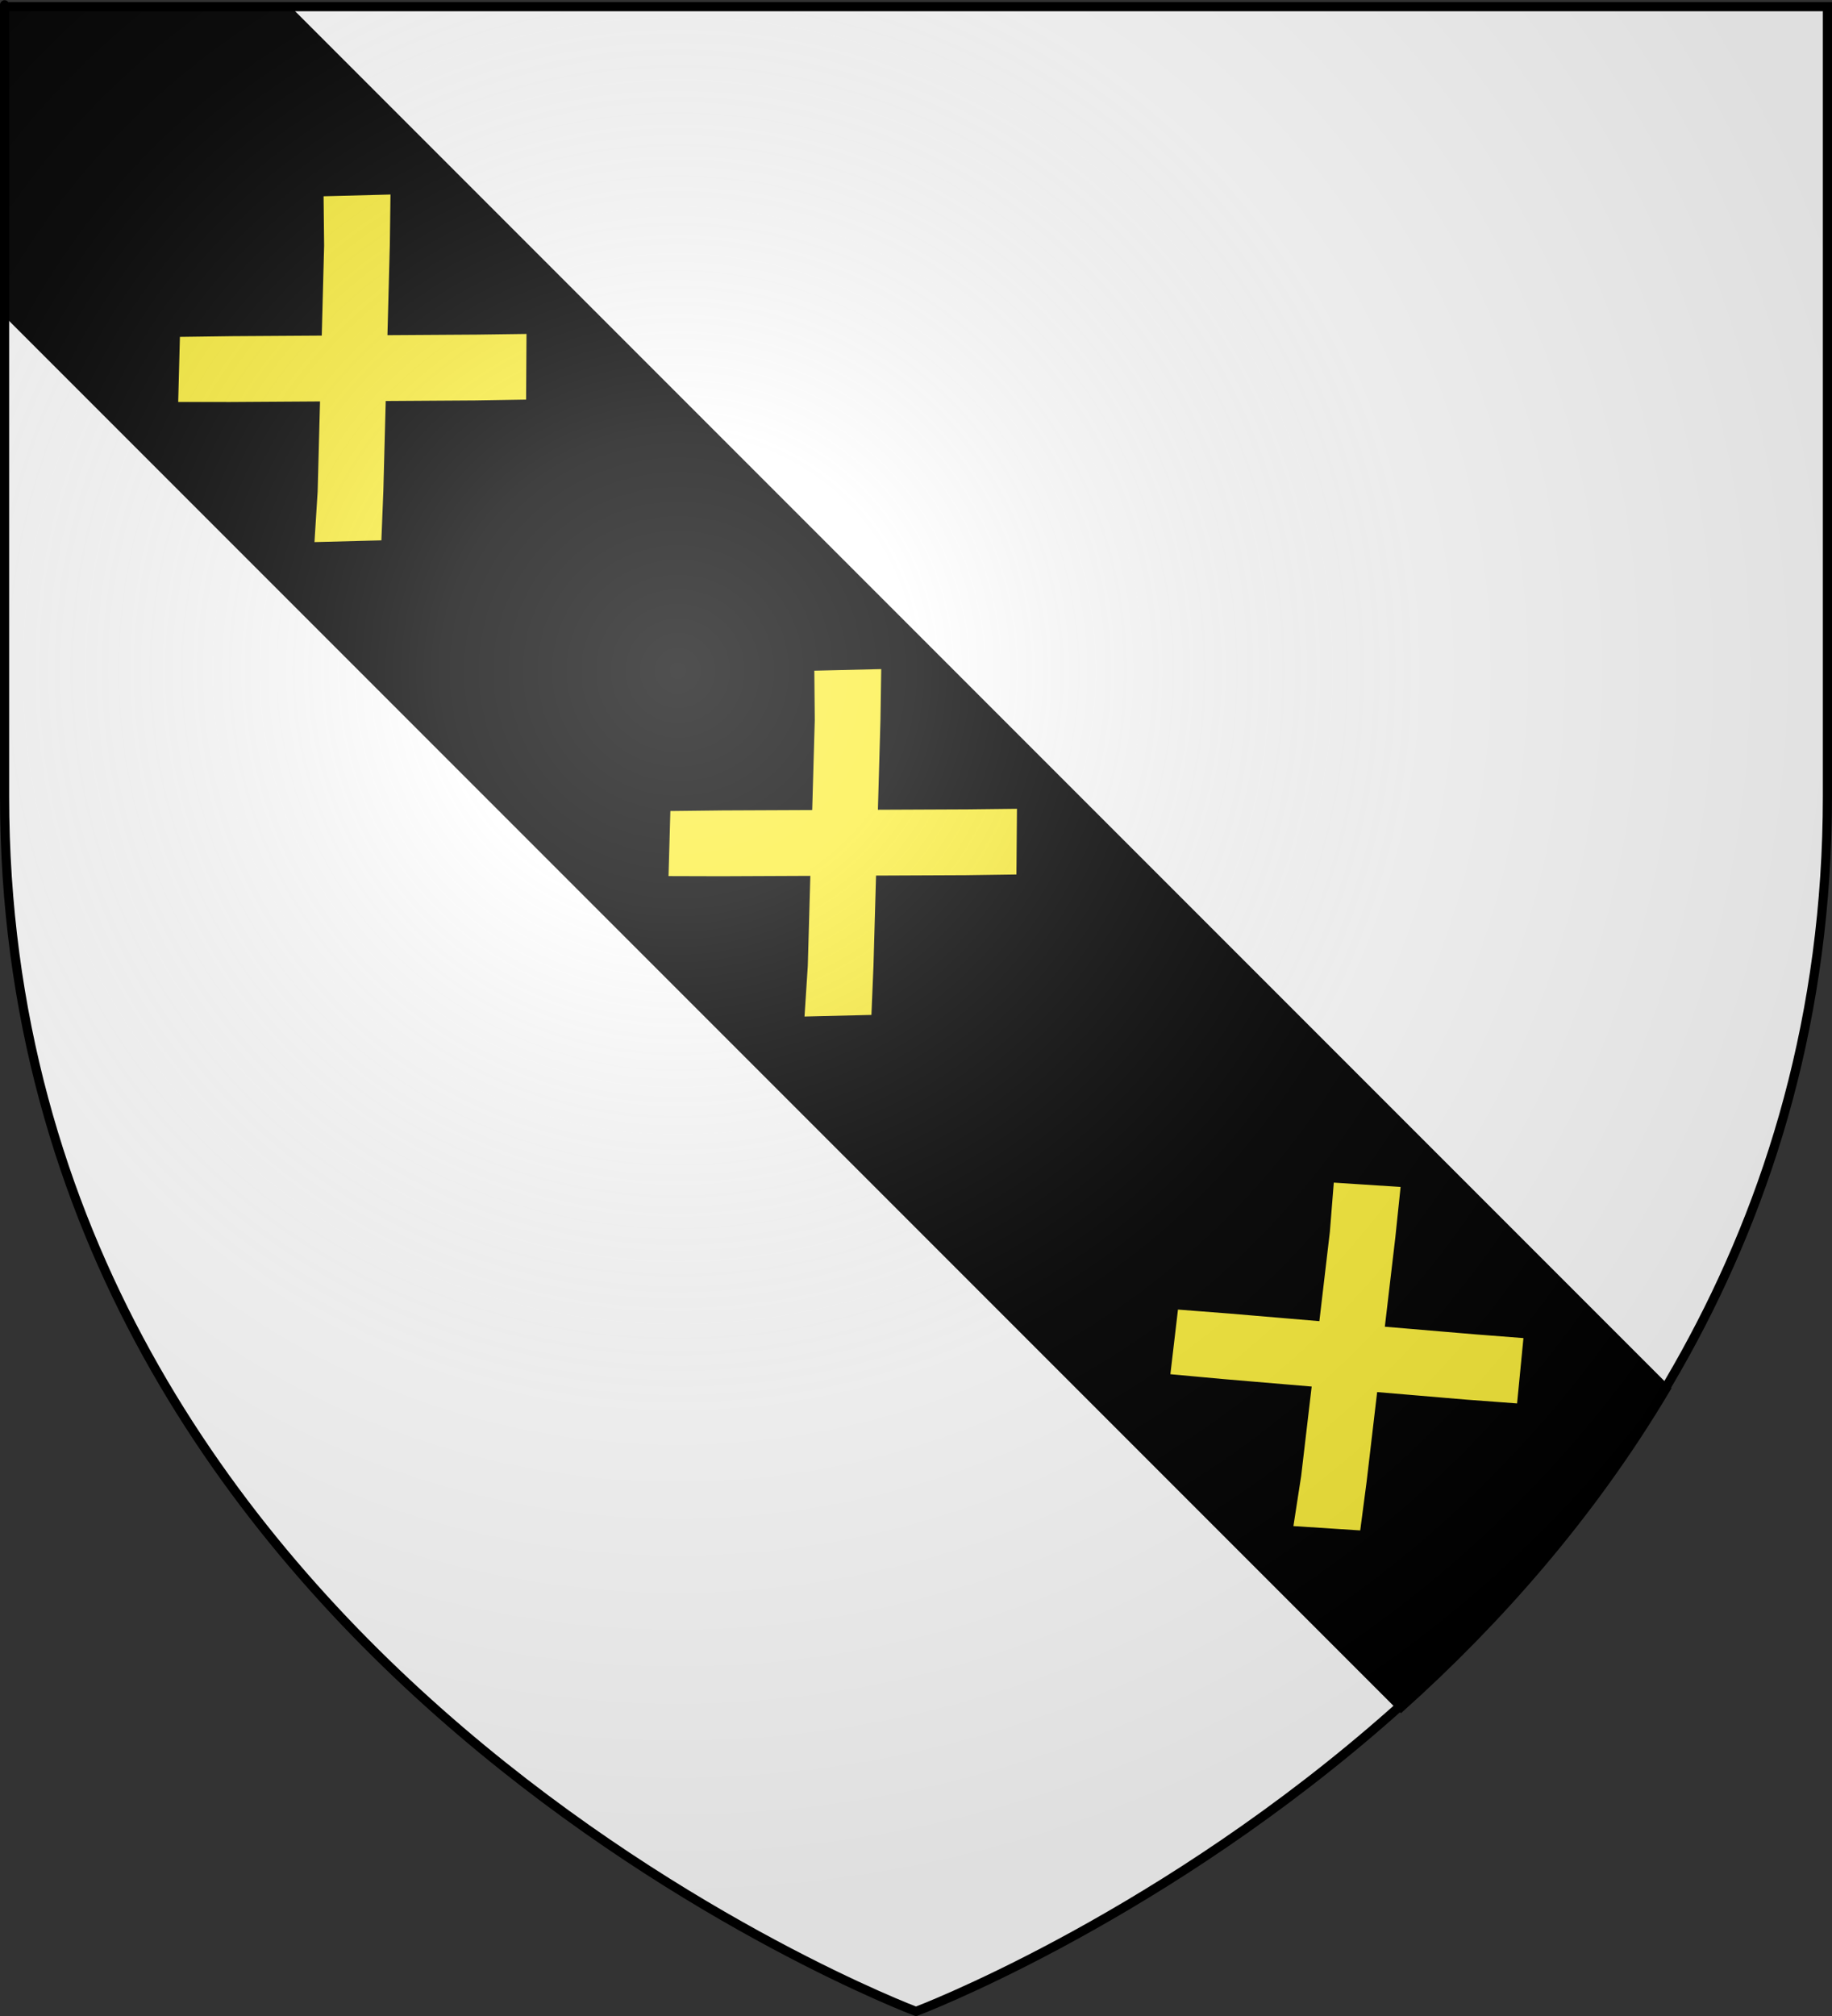 <?xml version="1.0" encoding="UTF-8" standalone="no"?>
<svg
   xmlns:dc="http://purl.org/dc/elements/1.1/"
   xmlns:cc="http://creativecommons.org/ns#"
   xmlns:rdf="http://www.w3.org/1999/02/22-rdf-syntax-ns#"
   xmlns:svg="http://www.w3.org/2000/svg"
   xmlns="http://www.w3.org/2000/svg"
   xmlns:xlink="http://www.w3.org/1999/xlink"
   xmlns:sodipodi="http://sodipodi.sourceforge.net/DTD/sodipodi-0.dtd"
   xmlns:inkscape="http://www.inkscape.org/namespaces/inkscape"
   height="660"
   width="600"
   version="1.0"
   id="svg2"
   sodipodi:version="0.32"
   inkscape:version="0.46"
   sodipodi:docname="Blason Le Hamel.svg"
   sodipodi:docbase="D:\Mes documents\Renaud-Notre Lapin"
   inkscape:export-filename="/Users/olivier/Desktop/Blason Rouge/Blason_Vide_3D.png"
   inkscape:export-xdpi="144"
   inkscape:export-ydpi="144"
   inkscape:output_extension="org.inkscape.output.svg.inkscape">
  <rect width="100%" height="100%" fill="#333333" stroke="none"/>
  <sodipodi:namedview
     inkscape:window-height="712"
     inkscape:window-width="1024"
     inkscape:pageshadow="2"
     inkscape:pageopacity="0.0"
     guidetolerance="10.0"
     gridtolerance="10.0"
     objecttolerance="10.0"
     borderopacity="1.0"
     bordercolor="#666666"
     pagecolor="#ffffff"
     id="base"
     showgrid="false"
     height="660px"
     inkscape:zoom="0.315"
     inkscape:cx="-295.55352"
     inkscape:cy="435.74678"
     inkscape:window-x="110"
     inkscape:window-y="145"
     inkscape:current-layer="g3446"
     showguides="true"
     inkscape:guide-bbox="true" />
  <desc
     id="desc4">Flag of Canton of Valais (Wallis)</desc>
  <defs
     id="defs6">
    <inkscape:perspective
       sodipodi:type="inkscape:persp3d"
       inkscape:vp_x="0 : 330 : 1"
       inkscape:vp_y="0 : 1000 : 0"
       inkscape:vp_z="600 : 330 : 1"
       inkscape:persp3d-origin="300 : 220 : 1"
       id="perspective35" />
    <linearGradient
       id="linearGradient2893">
      <stop
         style="stop-color:white;stop-opacity:0.314;"
         offset="0"
         id="stop2895" />
      <stop
         id="stop2897"
         offset="0.19"
         style="stop-color:white;stop-opacity:0.251;" />
      <stop
         style="stop-color:#6b6b6b;stop-opacity:0.125;"
         offset="0.6"
         id="stop2901" />
      <stop
         style="stop-color:black;stop-opacity:0.125;"
         offset="1"
         id="stop2899" />
    </linearGradient>
    <linearGradient
       id="linearGradient2885">
      <stop
         id="stop2887"
         offset="0"
         style="stop-color:white;stop-opacity:1;" />
      <stop
         style="stop-color:white;stop-opacity:1;"
         offset="0.229"
         id="stop2891" />
      <stop
         id="stop2889"
         offset="1"
         style="stop-color:black;stop-opacity:1;" />
    </linearGradient>
    <linearGradient
       id="linearGradient2955">
      <stop
         id="stop2867"
         offset="0"
         style="stop-color:#fd0000;stop-opacity:1;" />
      <stop
         style="stop-color:#e77275;stop-opacity:0.659;"
         offset="0.5"
         id="stop2873" />
      <stop
         style="stop-color:black;stop-opacity:0.323;"
         offset="1"
         id="stop2959" />
    </linearGradient>
    <radialGradient
       inkscape:collect="always"
       xlink:href="#linearGradient2955"
       id="radialGradient2961"
       cx="225.524"
       cy="218.901"
       fx="225.524"
       fy="218.901"
       r="300"
       gradientTransform="matrix(-4.167939e-4,2.183,-1.884,-3.599562e-4,615.597,-289.121)"
       gradientUnits="userSpaceOnUse" />
    <polygon
       id="star"
       transform="scale(53,53)"
       points="0,-1 0.588,0.809 -0.951,-0.309 0.951,-0.309 -0.588,0.809 0,-1 " />
    <clipPath
       id="clip">
      <path
         d="M 0,-200 L 0,600 L 300,600 L 300,-200 L 0,-200 z "
         id="path10" />
    </clipPath>
    <radialGradient
       inkscape:collect="always"
       xlink:href="#linearGradient2955"
       id="radialGradient1911"
       gradientUnits="userSpaceOnUse"
       gradientTransform="matrix(-4.167939e-4,2.183,-1.884,-3.599562e-4,615.597,-289.121)"
       cx="225.524"
       cy="218.901"
       fx="225.524"
       fy="218.901"
       r="300" />
    <radialGradient
       inkscape:collect="always"
       xlink:href="#linearGradient2955"
       id="radialGradient2865"
       gradientUnits="userSpaceOnUse"
       gradientTransform="matrix(0,1.749,-1.593,-1.049767e-7,551.788,-191.29)"
       cx="225.524"
       cy="218.901"
       fx="225.524"
       fy="218.901"
       r="300" />
    <radialGradient
       inkscape:collect="always"
       xlink:href="#linearGradient2955"
       id="radialGradient2871"
       gradientUnits="userSpaceOnUse"
       gradientTransform="matrix(0,1.386,-1.323,-5.741131e-8,-158.082,-109.541)"
       cx="225.524"
       cy="218.901"
       fx="225.524"
       fy="218.901"
       r="300" />
    <radialGradient
       inkscape:collect="always"
       xlink:href="#linearGradient2893"
       id="radialGradient3163"
       gradientUnits="userSpaceOnUse"
       gradientTransform="matrix(1.353,0,0,1.349,-77.629,-85.747)"
       cx="221.445"
       cy="226.331"
       fx="221.445"
       fy="226.331"
       r="300" />
    <radialGradient
       gradientTransform="matrix(0,1.386,-1.323,-5.741131e-8,-158.082,-109.541)"
       gradientUnits="userSpaceOnUse"
       xlink:href="#linearGradient2955"
       id="radialGradient5792"
       fy="218.901"
       fx="225.524"
       r="300"
       cy="218.901"
       cx="225.524" />
    <radialGradient
       gradientTransform="matrix(0,1.749,-1.593,-1.049767e-7,551.788,-191.29)"
       gradientUnits="userSpaceOnUse"
       xlink:href="#linearGradient2955"
       id="radialGradient5790"
       fy="218.901"
       fx="225.524"
       r="300"
       cy="218.901"
       cx="225.524" />
    <radialGradient
       gradientTransform="matrix(-4.167939e-4,2.183,-1.884,-3.599562e-4,615.597,-289.121)"
       gradientUnits="userSpaceOnUse"
       xlink:href="#linearGradient2955"
       id="radialGradient5788"
       fy="218.901"
       fx="225.524"
       r="300"
       cy="218.901"
       cx="225.524" />
    <clipPath
       id="clipPath5784">
      <path
         id="path5786"
         d="M 0,-200 L 0,600 L 300,600 L 300,-200 L 0,-200 z " />
    </clipPath>
    <polygon
       id="polygon5782"
       transform="scale(53,53)"
       points="0,-1 0.588,0.809 -0.951,-0.309 0.951,-0.309 -0.588,0.809 0,-1 " />
    <radialGradient
       gradientTransform="matrix(-4.167939e-4,2.183,-1.884,-3.599562e-4,615.597,-289.121)"
       gradientUnits="userSpaceOnUse"
       xlink:href="#linearGradient2955"
       id="radialGradient5780"
       fy="218.901"
       fx="225.524"
       r="300"
       cy="218.901"
       cx="225.524" />
    <linearGradient
       id="linearGradient5772">
      <stop
         id="stop5774"
         offset="0"
         style="stop-color:#fd0000;stop-opacity:1" />
      <stop
         id="stop5776"
         offset="0.5"
         style="stop-color:#e77275;stop-opacity:0.659" />
      <stop
         id="stop5778"
         offset="1"
         style="stop-color:black;stop-opacity:0.323" />
    </linearGradient>
    <linearGradient
       id="linearGradient5764">
      <stop
         id="stop5766"
         offset="0"
         style="stop-color:white;stop-opacity:1" />
      <stop
         id="stop5768"
         offset="0.229"
         style="stop-color:white;stop-opacity:1" />
      <stop
         id="stop5770"
         offset="1"
         style="stop-color:black;stop-opacity:1" />
    </linearGradient>
    <linearGradient
       id="linearGradient5754">
      <stop
         id="stop5756"
         offset="0"
         style="stop-color:white;stop-opacity:0.314" />
      <stop
         id="stop5758"
         offset="0.19"
         style="stop-color:white;stop-opacity:0.251" />
      <stop
         id="stop5760"
         offset="0.6"
         style="stop-color:#6b6b6b;stop-opacity:0.125" />
      <stop
         id="stop5762"
         offset="1"
         style="stop-color:black;stop-opacity:0.125" />
    </linearGradient>
    <inkscape:perspective
       id="perspective32"
       inkscape:persp3d-origin="300 : 220 : 1"
       inkscape:vp_z="600 : 330 : 1"
       inkscape:vp_y="0 : 1000 : 0"
       inkscape:vp_x="0 : 330 : 1"
       sodipodi:type="inkscape:persp3d" />
    <inkscape:perspective
       sodipodi:type="inkscape:persp3d"
       inkscape:vp_x="0 : 330 : 1"
       inkscape:vp_y="0 : 1000 : 0"
       inkscape:vp_z="600 : 330 : 1"
       inkscape:persp3d-origin="300 : 220 : 1"
       id="perspective2587" />
    <linearGradient
       id="linearGradient2590">
      <stop
         style="stop-color:#ffffff;stop-opacity:0.314"
         offset="0"
         id="stop2592" />
      <stop
         style="stop-color:#ffffff;stop-opacity:0.251"
         offset="0.19"
         id="stop2594" />
      <stop
         style="stop-color:#6b6b6b;stop-opacity:0.125"
         offset="0.6"
         id="stop2596" />
      <stop
         style="stop-color:#000000;stop-opacity:0.125"
         offset="1"
         id="stop2598" />
    </linearGradient>
    <linearGradient
       id="linearGradient2600">
      <stop
         style="stop-color:#ffffff;stop-opacity:1"
         offset="0"
         id="stop2602" />
      <stop
         style="stop-color:#ffffff;stop-opacity:1"
         offset="0.229"
         id="stop2604" />
      <stop
         style="stop-color:#000000;stop-opacity:1"
         offset="1"
         id="stop2606" />
    </linearGradient>
    <linearGradient
       id="linearGradient2608">
      <stop
         style="stop-color:#fd0000;stop-opacity:1"
         offset="0"
         id="stop2610" />
      <stop
         style="stop-color:#e77275;stop-opacity:0.659"
         offset="0.5"
         id="stop2612" />
      <stop
         style="stop-color:#000000;stop-opacity:0.323"
         offset="1"
         id="stop2614" />
    </linearGradient>
    <radialGradient
       cx="225.524"
       cy="218.901"
       r="300"
       fx="225.524"
       fy="218.901"
       id="radialGradient2616"
       xlink:href="#linearGradient2955"
       gradientUnits="userSpaceOnUse"
       gradientTransform="matrix(-4.167939e-4,2.183,-1.884,-3.599562e-4,615.597,-289.121)" />
    <polygon
       points="0,-1 0.588,0.809 -0.951,-0.309 0.951,-0.309 -0.588,0.809 0,-1 "
       transform="scale(53,53)"
       id="polygon2618" />
    <clipPath
       id="clipPath2620">
      <path
         d="M 0,-200 L 0,600 L 300,600 L 300,-200 L 0,-200 z"
         id="path2622" />
    </clipPath>
    <radialGradient
       cx="225.524"
       cy="218.901"
       r="300"
       fx="225.524"
       fy="218.901"
       id="radialGradient2624"
       xlink:href="#linearGradient2955"
       gradientUnits="userSpaceOnUse"
       gradientTransform="matrix(-4.167939e-4,2.183,-1.884,-3.599562e-4,615.597,-289.121)" />
    <radialGradient
       cx="225.524"
       cy="218.901"
       r="300"
       fx="225.524"
       fy="218.901"
       id="radialGradient2626"
       xlink:href="#linearGradient2955"
       gradientUnits="userSpaceOnUse"
       gradientTransform="matrix(0,1.749,-1.593,-1.049767e-7,551.788,-191.29)" />
    <radialGradient
       cx="225.524"
       cy="218.901"
       r="300"
       fx="225.524"
       fy="218.901"
       id="radialGradient2628"
       xlink:href="#linearGradient2955"
       gradientUnits="userSpaceOnUse"
       gradientTransform="matrix(0,1.386,-1.323,-5.741131e-8,-158.082,-109.541)" />
    <radialGradient
       cx="221.445"
       cy="226.331"
       r="300"
       fx="221.445"
       fy="226.331"
       id="radialGradient2630"
       xlink:href="#linearGradient2893"
       gradientUnits="userSpaceOnUse"
       gradientTransform="matrix(1.353,0,0,1.349,-77.629,-85.747)" />
    <radialGradient
       cx="225.524"
       cy="218.901"
       r="300"
       fx="225.524"
       fy="218.901"
       id="radialGradient2270"
       xlink:href="#linearGradient2955"
       gradientUnits="userSpaceOnUse"
       gradientTransform="matrix(0,1.386,-1.323,-5.741131e-8,-158.082,-109.541)" />
    <radialGradient
       cx="225.524"
       cy="218.901"
       r="300"
       fx="225.524"
       fy="218.901"
       id="radialGradient2268"
       xlink:href="#linearGradient2955"
       gradientUnits="userSpaceOnUse"
       gradientTransform="matrix(0,1.749,-1.593,-1.049767e-7,551.788,-191.29)" />
    <radialGradient
       cx="225.524"
       cy="218.901"
       r="300"
       fx="225.524"
       fy="218.901"
       id="radialGradient2266"
       xlink:href="#linearGradient2955"
       gradientUnits="userSpaceOnUse"
       gradientTransform="matrix(-4.167939e-4,2.183,-1.884,-3.599562e-4,615.597,-289.121)" />
    <clipPath
       id="clipPath2262">
      <path
         d="M 0,-200 L 0,600 L 300,600 L 300,-200 L 0,-200 z"
         id="path2264" />
    </clipPath>
    <polygon
       points="0,-1 0.588,0.809 -0.951,-0.309 0.951,-0.309 -0.588,0.809 0,-1 "
       transform="scale(53,53)"
       id="polygon2260" />
    <radialGradient
       cx="225.524"
       cy="218.901"
       r="300"
       fx="225.524"
       fy="218.901"
       id="radialGradient2258"
       xlink:href="#linearGradient2955"
       gradientUnits="userSpaceOnUse"
       gradientTransform="matrix(-4.167939e-4,2.183,-1.884,-3.599562e-4,615.597,-289.121)" />
    <linearGradient
       id="linearGradient2250">
      <stop
         style="stop-color:#fd0000;stop-opacity:1"
         offset="0"
         id="stop2252" />
      <stop
         style="stop-color:#e77275;stop-opacity:0.659"
         offset="0.5"
         id="stop2254" />
      <stop
         style="stop-color:#000000;stop-opacity:0.323"
         offset="1"
         id="stop2256" />
    </linearGradient>
    <linearGradient
       id="linearGradient2242">
      <stop
         style="stop-color:#ffffff;stop-opacity:1"
         offset="0"
         id="stop2244" />
      <stop
         style="stop-color:#ffffff;stop-opacity:1"
         offset="0.229"
         id="stop2246" />
      <stop
         style="stop-color:#000000;stop-opacity:1"
         offset="1"
         id="stop2248" />
    </linearGradient>
    <linearGradient
       id="linearGradient2232">
      <stop
         style="stop-color:#ffffff;stop-opacity:0.314"
         offset="0"
         id="stop2234" />
      <stop
         style="stop-color:#ffffff;stop-opacity:0.251"
         offset="0.19"
         id="stop2236" />
      <stop
         style="stop-color:#6b6b6b;stop-opacity:0.125"
         offset="0.6"
         id="stop2238" />
      <stop
         style="stop-color:#000000;stop-opacity:0.125"
         offset="1"
         id="stop2240" />
    </linearGradient>
    <radialGradient
       r="300"
       fy="226.331"
       fx="221.445"
       cy="226.331"
       cx="221.445"
       gradientTransform="matrix(1.353,0,0,1.349,-77.629,-85.747)"
       gradientUnits="userSpaceOnUse"
       id="radialGradient6075"
       xlink:href="#linearGradient2893"
       inkscape:collect="always" />
    <radialGradient
       r="300"
       fy="218.901"
       fx="225.524"
       cy="218.901"
       cx="225.524"
       gradientTransform="matrix(0,1.386,-1.323,-5.741131e-8,-158.082,-109.541)"
       gradientUnits="userSpaceOnUse"
       id="radialGradient6073"
       xlink:href="#linearGradient2955"
       inkscape:collect="always" />
    <radialGradient
       r="300"
       fy="218.901"
       fx="225.524"
       cy="218.901"
       cx="225.524"
       gradientTransform="matrix(0,1.749,-1.593,-1.049767e-7,551.788,-191.29)"
       gradientUnits="userSpaceOnUse"
       id="radialGradient6071"
       xlink:href="#linearGradient2955"
       inkscape:collect="always" />
    <radialGradient
       r="300"
       fy="218.901"
       fx="225.524"
       cy="218.901"
       cx="225.524"
       gradientTransform="matrix(-4.167939e-4,2.183,-1.884,-3.599562e-4,615.597,-289.121)"
       gradientUnits="userSpaceOnUse"
       id="radialGradient6069"
       xlink:href="#linearGradient2955"
       inkscape:collect="always" />
    <clipPath
       id="clipPath6065">
      <path
         id="path6067"
         d="M 0,-200 L 0,600 L 300,600 L 300,-200 L 0,-200 z" />
    </clipPath>
    <polygon
       points="0,-1 0.588,0.809 -0.951,-0.309 0.951,-0.309 -0.588,0.809 0,-1 "
       transform="scale(53,53)"
       id="polygon6063" />
    <radialGradient
       gradientUnits="userSpaceOnUse"
       gradientTransform="matrix(-4.167939e-4,2.183,-1.884,-3.599562e-4,615.597,-289.121)"
       r="300"
       fy="218.901"
       fx="225.524"
       cy="218.901"
       cx="225.524"
       id="radialGradient6061"
       xlink:href="#linearGradient2955"
       inkscape:collect="always" />
    <linearGradient
       id="linearGradient6053">
      <stop
         style="stop-color:#fd0000;stop-opacity:1;"
         offset="0"
         id="stop6055" />
      <stop
         id="stop6057"
         offset="0.5"
         style="stop-color:#e77275;stop-opacity:0.659;" />
      <stop
         id="stop6059"
         offset="1"
         style="stop-color:black;stop-opacity:0.323;" />
    </linearGradient>
    <linearGradient
       id="linearGradient6045">
      <stop
         style="stop-color:white;stop-opacity:1;"
         offset="0"
         id="stop6047" />
      <stop
         id="stop6049"
         offset="0.229"
         style="stop-color:white;stop-opacity:1;" />
      <stop
         style="stop-color:black;stop-opacity:1;"
         offset="1"
         id="stop6051" />
    </linearGradient>
    <linearGradient
       id="linearGradient6035">
      <stop
         id="stop6037"
         offset="0"
         style="stop-color:white;stop-opacity:0.314;" />
      <stop
         style="stop-color:white;stop-opacity:0.251;"
         offset="0.19"
         id="stop6039" />
      <stop
         id="stop6041"
         offset="0.6"
         style="stop-color:#6b6b6b;stop-opacity:0.125;" />
      <stop
         id="stop6043"
         offset="1"
         style="stop-color:black;stop-opacity:0.125;" />
    </linearGradient>
    <inkscape:perspective
       id="perspective36"
       inkscape:persp3d-origin="300 : 220 : 1"
       inkscape:vp_z="600 : 330 : 1"
       inkscape:vp_y="0 : 1000 : 0"
       inkscape:vp_x="0 : 330 : 1"
       sodipodi:type="inkscape:persp3d" />
    <radialGradient
       r="300"
       fy="226.331"
       fx="221.445"
       cy="226.331"
       cx="221.445"
       gradientTransform="matrix(1.353,0,0,1.349,-77.629,-85.747)"
       gradientUnits="userSpaceOnUse"
       id="radialGradient7518"
       xlink:href="#linearGradient2893"
       inkscape:collect="always" />
    <radialGradient
       r="300"
       fy="218.901"
       fx="225.524"
       cy="218.901"
       cx="225.524"
       gradientTransform="matrix(0,1.386,-1.323,-5.741131e-8,-158.082,-109.541)"
       gradientUnits="userSpaceOnUse"
       id="radialGradient7516"
       xlink:href="#linearGradient2955"
       inkscape:collect="always" />
    <radialGradient
       r="300"
       fy="218.901"
       fx="225.524"
       cy="218.901"
       cx="225.524"
       gradientTransform="matrix(0,1.749,-1.593,-1.049767e-7,551.788,-191.29)"
       gradientUnits="userSpaceOnUse"
       id="radialGradient7514"
       xlink:href="#linearGradient2955"
       inkscape:collect="always" />
    <radialGradient
       r="300"
       fy="218.901"
       fx="225.524"
       cy="218.901"
       cx="225.524"
       gradientTransform="matrix(-4.167939e-4,2.183,-1.884,-3.599562e-4,615.597,-289.121)"
       gradientUnits="userSpaceOnUse"
       id="radialGradient7512"
       xlink:href="#linearGradient2955"
       inkscape:collect="always" />
    <clipPath
       id="clipPath7508">
      <path
         id="path7510"
         d="M 0,-200 L 0,600 L 300,600 L 300,-200 L 0,-200 z " />
    </clipPath>
    <polygon
       points="0,-1 0.588,0.809 -0.951,-0.309 0.951,-0.309 -0.588,0.809 0,-1 "
       transform="scale(53,53)"
       id="polygon7506" />
    <radialGradient
       gradientUnits="userSpaceOnUse"
       gradientTransform="matrix(-4.167939e-4,2.183,-1.884,-3.599562e-4,615.597,-289.121)"
       r="300"
       fy="218.901"
       fx="225.524"
       cy="218.901"
       cx="225.524"
       id="radialGradient7504"
       xlink:href="#linearGradient2955"
       inkscape:collect="always" />
    <linearGradient
       id="linearGradient7496">
      <stop
         style="stop-color:#fd0000;stop-opacity:1;"
         offset="0"
         id="stop7498" />
      <stop
         id="stop7500"
         offset="0.5"
         style="stop-color:#e77275;stop-opacity:0.659;" />
      <stop
         id="stop7502"
         offset="1"
         style="stop-color:black;stop-opacity:0.323;" />
    </linearGradient>
    <linearGradient
       id="linearGradient7488">
      <stop
         style="stop-color:white;stop-opacity:1;"
         offset="0"
         id="stop7490" />
      <stop
         id="stop7492"
         offset="0.229"
         style="stop-color:white;stop-opacity:1;" />
      <stop
         style="stop-color:black;stop-opacity:1;"
         offset="1"
         id="stop7494" />
    </linearGradient>
    <linearGradient
       id="linearGradient7478">
      <stop
         id="stop7480"
         offset="0"
         style="stop-color:white;stop-opacity:0.314;" />
      <stop
         style="stop-color:white;stop-opacity:0.251;"
         offset="0.19"
         id="stop7482" />
      <stop
         id="stop7484"
         offset="0.6"
         style="stop-color:#6b6b6b;stop-opacity:0.125;" />
      <stop
         id="stop7486"
         offset="1"
         style="stop-color:black;stop-opacity:0.125;" />
    </linearGradient>
    <inkscape:perspective
       id="perspective73"
       inkscape:persp3d-origin="300 : 220 : 1"
       inkscape:vp_z="600 : 330 : 1"
       inkscape:vp_y="0 : 1000 : 0"
       inkscape:vp_x="0 : 330 : 1"
       sodipodi:type="inkscape:persp3d" />
  </defs>
  <g
     inkscape:groupmode="layer"
     id="layer3"
     inkscape:label="Fond écu"
     style="display:inline">
    <path
       id="path2855"
       style="fill:#ffffff;fill-opacity:1;fill-rule:evenodd;stroke:none;stroke-width:1px;stroke-linecap:butt;stroke-linejoin:miter;stroke-opacity:1"
       d="M 300,658.5 C 300,658.5 598.5,546.18 598.5,260.728 C 598.5,-24.723 598.5,2.176 598.5,2.176 L 1.5,2.176 L 1.5,260.728 C 1.5,546.18 300,658.5 300,658.5 z "
       sodipodi:nodetypes="cccccc" />
    <g
       id="g5794"
       style="opacity:1;display:inline"
       transform="matrix(-1,0,0,1,696.462,-148.044)">
      <g
         id="g5810">
        <path
           id="path5797"
           style="fill:#000000;fill-opacity:1;fill-rule:evenodd;stroke:#000000;stroke-width:3;stroke-linecap:butt;stroke-linejoin:miter;stroke-miterlimit:4;stroke-dasharray:none;stroke-opacity:1"
           d="M 694.962,249.498 L 237.587,706.873 C 206.238,678.741 175.549,644.203 150.9,602.748 L 602.744,150.904 L 694.962,150.904 L 694.962,249.498 z" />
        <rect
           id="rect4923"
           style="fill:none;fill-opacity:1;fill-rule:nonzero;stroke:none;stroke-width:7.56;stroke-linecap:round;stroke-linejoin:round;stroke-miterlimit:4;stroke-dasharray:none;stroke-opacity:1"
           y="3.375078e-14"
           x="0"
           height="660"
           width="600" />
        <g
           id="g3446"
           transform="matrix(-1,0,0,1,600,0)">
          <rect
             style="fill:none;fill-opacity:0;fill-rule:nonzero;stroke:none;stroke-width:3;stroke-linecap:round;stroke-linejoin:round;stroke-miterlimit:4;stroke-dasharray:none;stroke-dashoffset:0;stroke-opacity:1"
             id="rect2665"
             width="600"
             height="660"
             x="0"
             y="0" />
          <g
             id="g7520"
             transform="matrix(0.585,-3.7446209e-3,-1.5421978e-2,0.586,-142.475,85.018)">
            <g
               style="display:inline"
               inkscape:label="Fond écu"
               id="g7522" />
            <g
               inkscape:label="Meubles"
               id="g7524">
              <path
                 id="rect11867"
                 d="M 264.022,217.429 L 265.111,246.469 L 265.111,295.246 L 216.334,295.246 L 185.706,295.465 L 185.706,334.805 L 216.334,335.025 L 265.111,335.025 L 265.111,383.801 L 264.022,413.635 L 304.498,412.842 L 304.889,383.801 L 304.889,335.025 L 353.666,335.025 L 383.5,334.727 L 382.706,295.044 L 353.666,295.246 L 304.889,295.246 L 304.889,246.469 L 304.498,216.635 L 264.022,217.429 z"
                 style="opacity:1;fill:#fcef3c;fill-opacity:1;fill-rule:nonzero;stroke:#000000;stroke-width:3;stroke-linecap:butt;stroke-linejoin:miter;marker:none;marker-start:none;marker-mid:none;marker-end:none;stroke-miterlimit:4;stroke-dasharray:none;stroke-dashoffset:0;stroke-opacity:1;visibility:visible;display:inline;overflow:visible"
                 sodipodi:nodetypes="ccccccccccccccccccccc" />
            </g>
            <g
               inkscape:label="Reflet final"
               id="g7527" />
            <g
               inkscape:label="Contour final"
               id="g7529" />
          </g>
          <g
             style="opacity:1;display:inline"
             id="g7563"
             transform="matrix(0.583,4.9316037e-2,-6.8434996e-2,0.582,200.518,394.714)">
            <g
               style="display:inline"
               inkscape:label="Fond écu"
               id="g7565" />
            <g
               inkscape:label="Meubles"
               id="g7567">
              <path
                 id="path7569"
                 d="M 264.022,217.429 L 265.111,246.469 L 265.111,295.246 L 216.334,295.246 L 185.706,295.465 L 185.706,334.805 L 216.334,335.025 L 265.111,335.025 L 265.111,383.801 L 264.022,413.635 L 304.498,412.842 L 304.889,383.801 L 304.889,335.025 L 353.666,335.025 L 383.5,334.727 L 382.706,295.044 L 353.666,295.246 L 304.889,295.246 L 304.889,246.469 L 304.498,216.635 L 264.022,217.429 z"
                 style="opacity:1;fill:#fcef3c;fill-opacity:1;fill-rule:nonzero;stroke:#000000;stroke-width:3;stroke-linecap:butt;stroke-linejoin:miter;marker:none;marker-start:none;marker-mid:none;marker-end:none;stroke-miterlimit:4;stroke-dasharray:none;stroke-dashoffset:0;stroke-opacity:1;visibility:visible;display:inline;overflow:visible"
                 sodipodi:nodetypes="ccccccccccccccccccccc" />
            </g>
            <g
               inkscape:label="Reflet final"
               id="g7571" />
            <g
               inkscape:label="Contour final"
               id="g7573" />
          </g>
          <g
             style="opacity:1;display:inline"
             id="g7575"
             transform="matrix(0.585,-2.5314722e-3,-1.66358e-2,0.586,18.516,240.016)">
            <g
               style="display:inline"
               inkscape:label="Fond écu"
               id="g7577" />
            <g
               inkscape:label="Meubles"
               id="g7579">
              <path
                 id="path7581"
                 d="M 264.022,217.429 L 265.111,246.469 L 265.111,295.246 L 216.334,295.246 L 185.706,295.465 L 185.706,334.805 L 216.334,335.025 L 265.111,335.025 L 265.111,383.801 L 264.022,413.635 L 304.498,412.842 L 304.889,383.801 L 304.889,335.025 L 353.666,335.025 L 383.5,334.727 L 382.706,295.044 L 353.666,295.246 L 304.889,295.246 L 304.889,246.469 L 304.498,216.635 L 264.022,217.429 z"
                 style="opacity:1;fill:#fcef3c;fill-opacity:1;fill-rule:nonzero;stroke:#000000;stroke-width:3;stroke-linecap:butt;stroke-linejoin:miter;marker:none;marker-start:none;marker-mid:none;marker-end:none;stroke-miterlimit:4;stroke-dasharray:none;stroke-dashoffset:0;stroke-opacity:1;visibility:visible;display:inline;overflow:visible"
                 sodipodi:nodetypes="ccccccccccccccccccccc" />
            </g>
            <g
               inkscape:label="Reflet final"
               id="g7583" />
            <g
               inkscape:label="Contour final"
               id="g7585" />
          </g>
        </g>
      </g>
    </g>
  </g>
  <g
     inkscape:groupmode="layer"
     id="layer4"
     inkscape:label="Meubles"
     sodipodi:insensitive="true" />
  <g
     inkscape:groupmode="layer"
     id="layer2"
     inkscape:label="Reflet final"
     sodipodi:insensitive="true">
    <path
       sodipodi:nodetypes="cccccc"
       d="M 300,658.5 C 300,658.5 598.5,546.18 598.5,260.728 C 598.5,-24.723 598.5,2.176 598.5,2.176 L 1.5,2.176 L 1.5,260.728 C 1.5,546.18 300,658.5 300,658.5 z "
       style="opacity:1;fill:url(#radialGradient3163);fill-opacity:1;fill-rule:evenodd;stroke:none;stroke-width:1px;stroke-linecap:butt;stroke-linejoin:miter;stroke-opacity:1"
       id="path2875"
       inkscape:export-xdpi="144"
       inkscape:export-ydpi="144" />
  </g>
  <g
     inkscape:groupmode="layer"
     id="layer1"
     inkscape:label="Contour final"
     sodipodi:insensitive="true">
    <path
       sodipodi:nodetypes="cccccc"
       d="M 300,658.5 C 300,658.5 1.5,546.18 1.5,260.728 C 1.5,-24.723 1.5,2.176 1.5,2.176 L 598.5,2.176 L 598.5,260.728 C 598.5,546.18 300,658.5 300,658.5 z "
       style="opacity:1;fill:none;fill-opacity:1;fill-rule:evenodd;stroke:#000000;stroke-width:3;stroke-linecap:butt;stroke-linejoin:miter;stroke-miterlimit:4;stroke-dasharray:none;stroke-opacity:1"
       id="path1411"
       inkscape:export-xdpi="144"
       inkscape:export-ydpi="144" />
  </g>
</svg>

